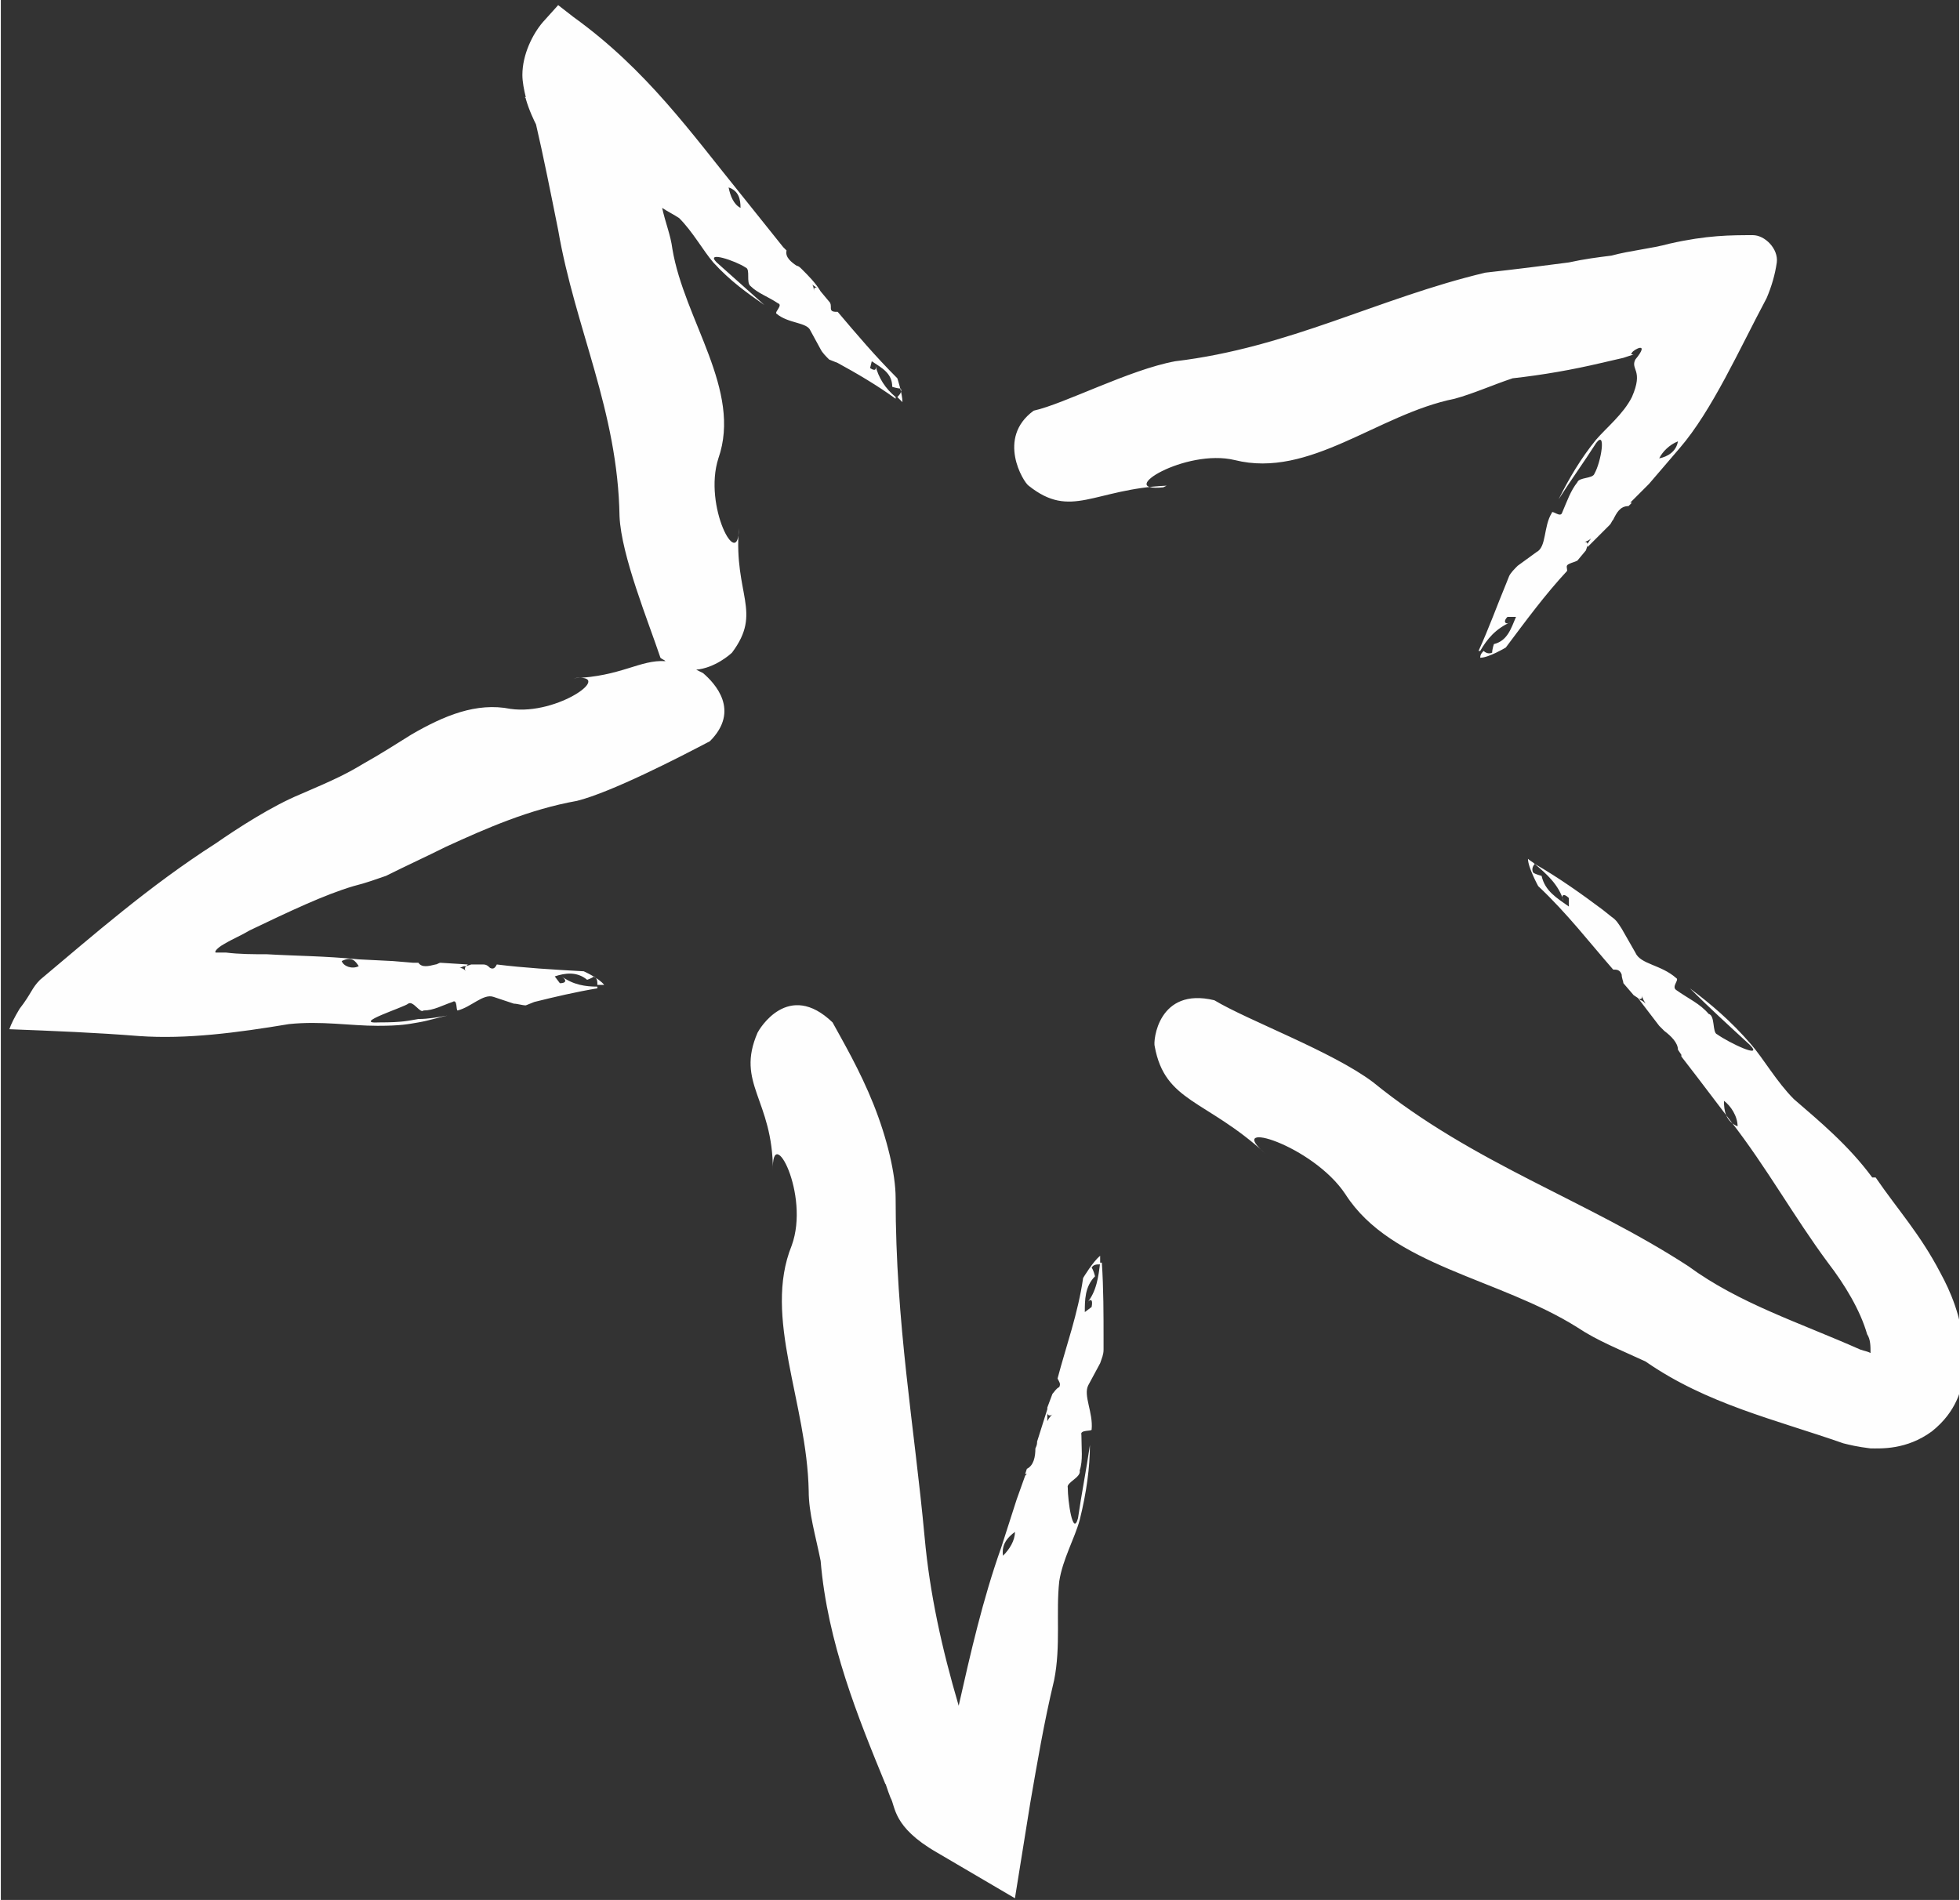 <?xml version="1.0" encoding="UTF-8"?> <!-- Creator: CorelDRAW 2020 (64-Bit) --> <svg xmlns="http://www.w3.org/2000/svg" xmlns:xlink="http://www.w3.org/1999/xlink" xmlns:xodm="http://www.corel.com/coreldraw/odm/2003" xml:space="preserve" width="4.668mm" height="4.526mm" style="shape-rendering:geometricPrecision; text-rendering:geometricPrecision; image-rendering:optimizeQuality; fill-rule:evenodd; clip-rule:evenodd" viewBox="0 0 11.49 11.15"><rect x="0" y="0" width="11.49" height="11.15" fill="#333333" stroke="none"/> <defs> <style type="text/css"> <![CDATA[ .fil0 {fill:#FEFEFE;fill-rule:nonzero} ]]> </style> </defs> <g id="Слой_x0020_1">  <path class="fil0" d="M2.1 5.67c-0.04,0.02 -0.09,0 -0.1,-0.03 0.06,-0.03 0.08,-0 0.1,0.03zm7.74 -3.08c-0.01,0.06 -0.06,0.09 -0.11,0.1 0.02,-0.04 0.06,-0.08 0.11,-0.1zm-3.02 0.27c-0.29,0.03 0.13,-0.23 0.42,-0.16 0.44,0.11 0.84,-0.27 1.29,-0.36 0.11,-0.03 0.22,-0.08 0.34,-0.12 0.18,-0.02 0.35,-0.05 0.52,-0.09l0.13 -0.03 0.06 -0.02c0.01,-0 0,-0 0,-0 -0.01,0 -0.02,-0 -0.01,-0.01 0.01,-0.02 0.11,-0.07 0.02,0.04 -0.03,0.06 0.05,0.06 -0.02,0.22 -0.05,0.1 -0.15,0.18 -0.21,0.25 -0.09,0.11 -0.16,0.23 -0.22,0.35 0.07,-0.11 0.15,-0.22 0.22,-0.33 0.06,-0.08 0.03,0.11 -0.01,0.18 -0.01,0.03 -0.09,0.02 -0.1,0.05 -0.04,0.05 -0.06,0.11 -0.09,0.18 -0.01,0.03 -0.06,-0.02 -0.06,0 -0.05,0.08 -0.03,0.2 -0.09,0.23l-0.11 0.08c-0.02,0.02 -0.04,0.04 -0.05,0.06l-0.02 0.05c-0.05,0.12 -0.1,0.26 -0.16,0.39l0.01 0c0.04,-0.07 0.09,-0.13 0.18,-0.17 -0.03,0.02 -0.05,0 -0.02,-0.03l0.05 -0c-0.03,0.07 -0.05,0.14 -0.13,0.16 0,0 -0.01,0.03 -0.01,0.05 -0.02,0.01 -0.04,-0 -0.05,-0.01 -0.01,0.01 -0.02,0.02 -0.02,0.04 0.05,-0 0.15,-0.06 0.15,-0.06 0.12,-0.16 0.23,-0.31 0.36,-0.45 -0,-0.02 -0.01,-0.03 0.01,-0.04 0.02,-0.01 0.03,-0.01 0.05,-0.02l0.05 -0.06 0.01 -0.03 0 0c0,-0.02 -0.01,-0.02 -0.02,-0.02 0.01,-0 0.03,-0.01 0.04,-0.02l-0.02 0.03 -0 0 0 0 -0 0.01 -0 0.01 0.13 -0.13c0.01,-0.01 0.01,-0.02 0.02,-0.03 0.02,-0.04 0.04,-0.08 0.09,-0.08l0.02 -0.02 -0.01 0 0.01 -0.01 0.1 -0.1c0.06,-0.07 0.12,-0.14 0.18,-0.21 0.19,-0.22 0.35,-0.58 0.51,-0.88 0.03,-0.07 0.05,-0.14 0.06,-0.21 0.01,-0.08 -0.07,-0.16 -0.14,-0.16 -0.13,0 -0.27,0 -0.49,0.05 -0.11,0.03 -0.23,0.04 -0.34,0.07 -0.08,0.01 -0.16,0.02 -0.25,0.04 -0.15,0.02 -0.31,0.04 -0.49,0.06 -0.63,0.15 -1.15,0.44 -1.82,0.52 -0.27,0.05 -0.65,0.25 -0.83,0.29 -0.22,0.16 -0.06,0.42 -0.03,0.44 0.25,0.2 0.38,0.02 0.81,0zm3.29 3.6c0.04,0.03 0.08,0.09 0.08,0.15 -0.07,-0.03 -0.08,-0.09 -0.08,-0.15zm0.87 0.45c-0.14,-0.19 -0.31,-0.33 -0.46,-0.46 -0.1,-0.1 -0.18,-0.24 -0.25,-0.32 -0.12,-0.14 -0.24,-0.24 -0.36,-0.33 0.11,0.11 0.23,0.22 0.35,0.33 0.09,0.09 -0.12,-0.01 -0.19,-0.06 -0.03,-0.01 -0.01,-0.11 -0.05,-0.12 -0.05,-0.06 -0.12,-0.09 -0.19,-0.14 -0.03,-0.02 0.02,-0.06 0,-0.07 -0.09,-0.08 -0.21,-0.08 -0.24,-0.15l-0.08 -0.14c-0.02,-0.03 -0.03,-0.05 -0.06,-0.07l-0.05 -0.04c-0.12,-0.09 -0.26,-0.19 -0.4,-0.27l-0 0c0.07,0.06 0.14,0.12 0.17,0.22 -0.02,-0.04 0,-0.05 0.03,-0.02l-0 0.05c-0.07,-0.05 -0.14,-0.09 -0.16,-0.18 0,0 -0.04,-0.01 -0.05,-0.02 -0.01,-0.02 0,-0.04 0.01,-0.05 -0.01,-0.01 -0.03,-0.02 -0.04,-0.03 0,0.05 0.06,0.16 0.06,0.16 0.17,0.16 0.3,0.33 0.44,0.49 0.02,0 0.04,0 0.05,0.03 0,0.02 0.01,0.04 0.01,0.05l0.06 0.07 0.03 0.02 0 0c0.02,0.01 0.02,-0.01 0.02,-0.02 0,0.02 0.01,0.03 0.02,0.05 -0.01,-0.01 -0.02,-0.02 -0.03,-0.02 -0,0 -0,0 -0,0l0 0c-0,-0 -0.01,-0.01 -0.01,-0.01l-0.01 -0.01 0.13 0.17c0.01,0.01 0.02,0.02 0.03,0.03 0.04,0.03 0.08,0.07 0.08,0.11l0.02 0.03c0,0 0,-0 0,-0.01l0 0.02 0.1 0.13c0.06,0.08 0.13,0.17 0.19,0.25 0.21,0.27 0.37,0.56 0.57,0.83 0.1,0.13 0.19,0.28 0.23,0.42 0.02,0.03 0.02,0.07 0.02,0.11 -0.02,-0.01 -0.03,-0.01 -0.06,-0.02 -0.36,-0.16 -0.71,-0.27 -1.01,-0.49 -0.6,-0.39 -1.26,-0.6 -1.85,-1.08 -0.24,-0.18 -0.73,-0.36 -0.93,-0.48 -0.33,-0.08 -0.36,0.24 -0.35,0.27 0.06,0.33 0.3,0.31 0.65,0.63 -0.25,-0.21 0.28,-0.05 0.47,0.24 0.27,0.42 0.9,0.49 1.36,0.78 0.12,0.08 0.25,0.13 0.4,0.2 0.36,0.25 0.76,0.34 1.16,0.48 0.04,0.01 0.08,0.02 0.16,0.03 0.06,0 0.21,0.01 0.36,-0.1 0.15,-0.12 0.17,-0.25 0.19,-0.32 0.01,-0.07 0.01,-0.13 0,-0.17 -0.02,-0.19 -0.08,-0.33 -0.14,-0.44 -0.12,-0.23 -0.25,-0.37 -0.38,-0.56zm-5.1 2.22c-0.01,-0.07 0.03,-0.11 0.07,-0.14 -0,0.05 -0.03,0.1 -0.07,0.14zm0.47 -1.63c-0.03,0.21 -0.1,0.4 -0.15,0.59 0.01,0.02 0.02,0.03 0.01,0.05 -0.02,0.01 -0.03,0.03 -0.04,0.04l-0.03 0.08 -0 0.03 0 0c0,0.02 0.02,0.02 0.03,0.01 -0.01,0.01 -0.02,0.02 -0.03,0.04 0,-0.01 0,-0.02 0,-0.04l-0 -0c0,-0 0,-0 0,-0.01l-0 -0.02 -0.06 0.19c-0,0.01 -0,0.02 -0.01,0.04 -0,0.05 -0.01,0.1 -0.05,0.12l-0.01 0.03c0,0 0,-0 0.01,-0l-0.01 0.01 -0.05 0.14 -0.09 0.28c-0.11,0.31 -0.18,0.62 -0.25,0.93 -0.1,-0.34 -0.17,-0.66 -0.2,-0.99 -0.06,-0.65 -0.17,-1.25 -0.17,-1.99 -0,-0.14 -0.05,-0.35 -0.13,-0.55 -0.08,-0.2 -0.18,-0.37 -0.24,-0.48 -0.26,-0.25 -0.43,0.04 -0.44,0.06 -0.13,0.3 0.09,0.39 0.09,0.81 -0.01,-0.29 0.22,0.14 0.11,0.44 -0.17,0.42 0.09,0.92 0.1,1.44 0,0.13 0.04,0.26 0.07,0.41 0.04,0.48 0.22,0.92 0.38,1.31 -0,-0.01 0.01,0.03 0.03,0.08 0.03,0.05 0.01,0.17 0.27,0.32l0.46 0.27 0.09 -0.56c0.04,-0.23 0.08,-0.47 0.14,-0.72 0.04,-0.2 0.01,-0.4 0.03,-0.58 0.02,-0.13 0.09,-0.25 0.12,-0.36 0.04,-0.16 0.06,-0.31 0.06,-0.44 -0.02,0.14 -0.05,0.29 -0.07,0.43 -0.03,0.11 -0.06,-0.1 -0.06,-0.18 -0.01,-0.03 0.08,-0.06 0.07,-0.1 0.02,-0.06 0.01,-0.13 0.01,-0.21 -0.01,-0.03 0.06,-0.02 0.06,-0.03 0.01,-0.1 -0.05,-0.2 -0.02,-0.26l0.07 -0.13c0.01,-0.03 0.02,-0.05 0.02,-0.08l-0 -0.06c-0,-0.14 0,-0.3 -0.01,-0.45l-0.01 0c-0.01,0.08 -0.02,0.17 -0.08,0.24 0.02,-0.03 0.04,-0.03 0.03,0.02l-0.04 0.03c0,-0.07 0,-0.15 0.06,-0.21 0,0 -0.01,-0.04 -0.02,-0.05 0.01,-0.02 0.03,-0.02 0.05,-0.02 0,-0.01 0,-0.03 0,-0.05 -0.04,0.03 -0.1,0.13 -0.1,0.13zm-2.01 -6.28c-0.04,-0.02 -0.06,-0.07 -0.07,-0.12 0.06,0.02 0.07,0.07 0.07,0.12zm-0.26 2.71c0.11,-0.01 0.2,-0.09 0.21,-0.1 0.18,-0.24 0.01,-0.34 0.04,-0.73 -0,0.26 -0.21,-0.13 -0.12,-0.41 0.14,-0.4 -0.2,-0.81 -0.27,-1.23 -0.01,-0.08 -0.04,-0.15 -0.06,-0.24 0.03,0.02 0.07,0.04 0.1,0.06 0.08,0.08 0.14,0.19 0.2,0.26 0.1,0.11 0.2,0.18 0.3,0.25 -0.09,-0.08 -0.19,-0.17 -0.28,-0.25 -0.07,-0.07 0.11,-0.01 0.17,0.03 0.03,0.01 0,0.09 0.03,0.11 0.04,0.04 0.1,0.06 0.16,0.1 0.03,0.01 -0.02,0.05 -0.01,0.06 0.07,0.06 0.18,0.05 0.2,0.1l0.06 0.11c0.01,0.02 0.03,0.04 0.05,0.06l0.05 0.02c0.11,0.06 0.23,0.13 0.34,0.21l0 -0.01c-0.06,-0.05 -0.1,-0.11 -0.12,-0.19 0.01,0.03 -0,0.04 -0.03,0.02l0.01 -0.04c0.06,0.04 0.12,0.07 0.12,0.15 0,0 0.03,0.01 0.05,0.01 0.01,0.02 -0.01,0.04 -0.02,0.05 0.01,0.01 0.02,0.02 0.03,0.03 0,-0.05 -0.03,-0.14 -0.03,-0.14 -0.13,-0.13 -0.24,-0.26 -0.35,-0.39 -0.02,-0 -0.04,0 -0.04,-0.02 0,-0.02 -0,-0.03 -0.01,-0.04l-0.05 -0.06 -0.02 -0.02 -0 0c-0.02,-0.01 -0.02,0.01 -0.02,0.02 -0,-0.01 -0,-0.03 -0.01,-0.04l0.03 0.02c0,0 0,0 0,0l-0 0 0.01 0.01 0.01 0.01c-0.03,-0.05 -0.07,-0.09 -0.11,-0.13 -0.01,-0.01 -0.02,-0.02 -0.03,-0.02 -0.03,-0.02 -0.07,-0.05 -0.06,-0.09l-0.02 -0.02 -0 0.01 -0 -0.01 -0.08 -0.1 -0.16 -0.2c-0.3,-0.37 -0.56,-0.74 -0.99,-1.05l-0.09 -0.07 -0.09 0.1c-0.06,0.07 -0.12,0.19 -0.12,0.31 -0,0.04 0.01,0.09 0.02,0.13l-0.01 0c0.01,0 0.01,0.01 0.01,0.01 0.02,0.07 0.05,0.13 0.06,0.15 0.04,0.17 0.09,0.42 0.13,0.62 0.1,0.58 0.35,1.06 0.36,1.68 0.01,0.23 0.17,0.62 0.24,0.83 0.01,0.01 0.02,0.01 0.03,0.02 -0.15,-0.01 -0.26,0.09 -0.54,0.1 0.25,-0.03 -0.09,0.22 -0.37,0.18 -0.2,-0.04 -0.39,0.04 -0.58,0.15 -0.08,0.05 -0.19,0.12 -0.28,0.17 -0.1,0.06 -0.16,0.09 -0.37,0.18 -0.17,0.07 -0.37,0.2 -0.5,0.29 -0.39,0.25 -0.72,0.54 -1.03,0.8 -0.05,0.05 -0.05,0.08 -0.12,0.17 -0.03,0.05 -0.05,0.09 -0.06,0.12 0.26,0.01 0.51,0.02 0.76,0.04 0.28,0.02 0.58,-0.02 0.88,-0.07 0.19,-0.02 0.36,0.01 0.52,0.01 0.14,-0 0.18,-0.01 0.24,-0.02 0.06,-0.01 0.12,-0.03 0.17,-0.04 -0.06,0.01 -0.11,0.02 -0.17,0.02 -0.06,0.01 -0.09,0.02 -0.23,0.02 -0.17,0.01 0.15,-0.09 0.17,-0.11 0.03,-0.02 0.07,0.06 0.09,0.04 0.06,-0 0.11,-0.03 0.17,-0.05 0.03,-0.02 0.02,0.05 0.03,0.05 0.08,-0.02 0.15,-0.1 0.21,-0.08l0.12 0.04c0.02,0 0.05,0.01 0.07,0.01l0.05 -0.02c0.12,-0.03 0.25,-0.06 0.37,-0.08l-0 -0.01c-0.07,0 -0.14,-0.01 -0.21,-0.06 0.03,0.02 0.03,0.04 -0.01,0.04l-0.03 -0.04c0.06,-0.02 0.13,-0.03 0.19,0.02 0,0 0.03,-0.01 0.04,-0.02 0.02,0.01 0.02,0.03 0.02,0.05 0.01,-0 0.03,-0 0.04,-0 -0.03,-0.04 -0.12,-0.08 -0.12,-0.08 -0.18,-0.01 -0.35,-0.02 -0.51,-0.04 -0.01,0.02 -0.02,0.03 -0.04,0.02 -0.01,-0.01 -0.02,-0.02 -0.04,-0.02 -0.02,-0 -0.05,-0 -0.07,-0l-0.03 0.01 -0 0c-0.01,0.01 -0.01,0.02 -0,0.03 -0.01,-0.01 -0.02,-0.02 -0.04,-0.02 0.01,-0 0.02,-0.01 0.03,-0.01l0 0 0 0c0,-0 0.01,-0 0.01,-0l0.01 -0.01 -0.16 -0.01c-0.01,0 -0.02,0.01 -0.03,0.01 -0.04,0.01 -0.08,0.02 -0.1,-0.01l-0.03 -0 0.01 0.01 -0.01 -0.01 -0.12 -0.01 -0.2 -0.01c-0.2,-0.02 -0.37,-0.02 -0.54,-0.03 -0.08,-0 -0.16,-0 -0.24,-0.01l-0.06 -0c-0.01,-0.01 0.03,-0.04 0.05,-0.05 0.05,-0.03 0.1,-0.05 0.15,-0.08 0.23,-0.11 0.44,-0.21 0.61,-0.26 0.08,-0.02 0.13,-0.04 0.19,-0.06 0.12,-0.06 0.23,-0.11 0.35,-0.17 0.24,-0.11 0.49,-0.22 0.77,-0.27 0.2,-0.05 0.59,-0.25 0.78,-0.35 0.18,-0.18 0.03,-0.34 -0.04,-0.4z"></path> </g> </svg> 